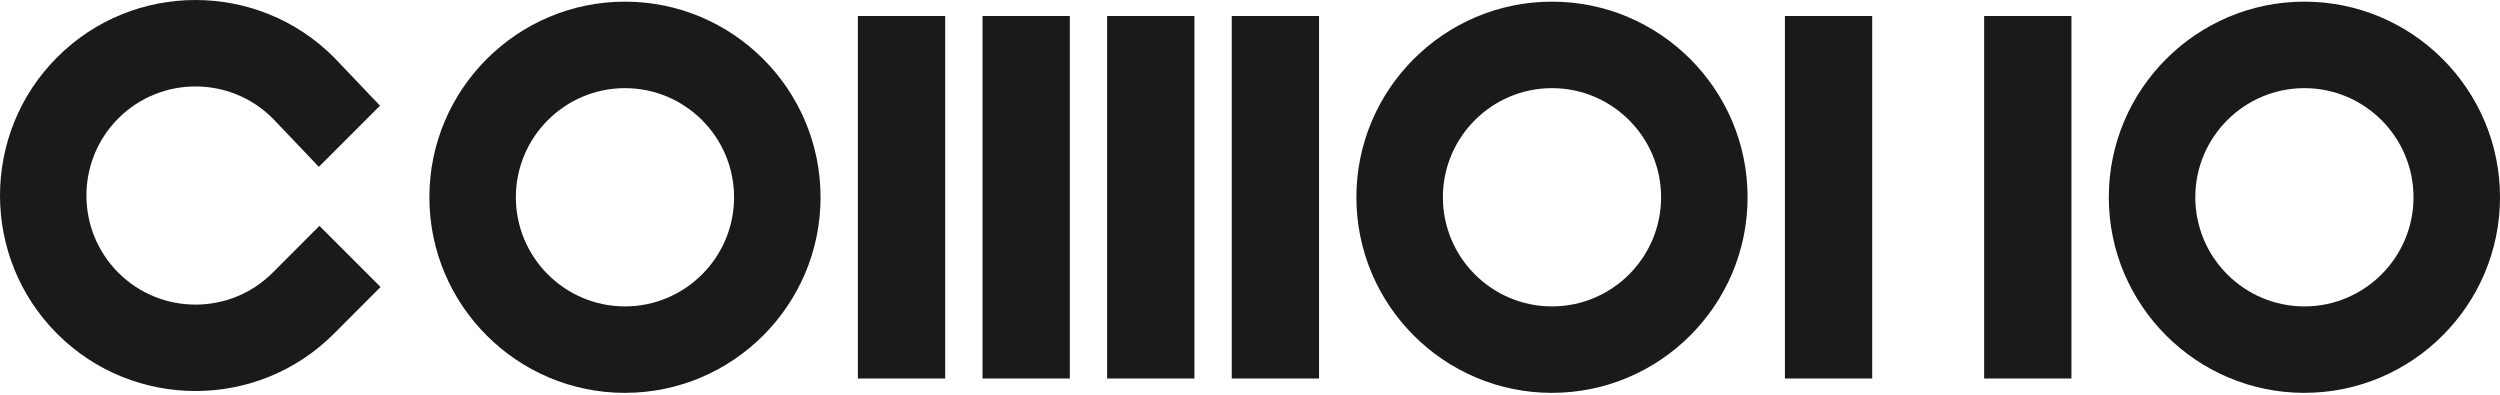 <svg width="215" height="34" viewBox="0 0 215 34" fill="none" xmlns="http://www.w3.org/2000/svg">
<path d="M27.469 19.424L23.449 23.451C19.789 27.111 13.837 27.111 10.177 23.451C6.518 19.792 6.52 13.839 10.177 10.18C13.837 6.52 19.789 6.52 23.449 10.18L27.421 14.348L32.681 9.088L28.709 4.92C22.149 -1.64 11.479 -1.64 4.92 4.92C-1.64 11.479 -1.64 22.152 4.92 28.709C11.479 35.268 22.149 35.268 28.709 28.709L32.729 24.682L27.469 19.422V19.424Z" fill="#1A1A1A"/>
<path d="M53.747 33.787C44.472 33.787 36.926 26.241 36.926 16.966C36.926 7.69 44.472 0.142 53.747 0.142C63.022 0.142 70.568 7.688 70.568 16.963C70.568 26.239 63.022 33.785 53.747 33.785V33.787ZM53.747 7.58C48.573 7.58 44.364 11.789 44.364 16.966C44.364 22.142 48.573 26.351 53.747 26.351C58.921 26.351 63.13 22.142 63.13 16.966C63.13 11.789 58.921 7.58 53.747 7.58Z" fill="#1A1A1A"/>
<path d="M81.286 1.375H73.778V32.552H81.286V1.375Z" fill="#1A1A1A"/>
<path d="M92.005 1.375H84.497V32.552H92.005V1.375Z" fill="#1A1A1A"/>
<path d="M102.72 1.375H95.213V32.552H102.72V1.375Z" fill="#1A1A1A"/>
<path d="M113.439 1.375H105.931V32.552H113.439V1.375Z" fill="#1A1A1A"/>
<path d="M133.471 33.787C124.195 33.787 116.649 26.241 116.649 16.966C116.649 7.69 124.195 0.142 133.471 0.142C142.746 0.142 150.292 7.688 150.292 16.963C150.292 26.239 142.746 33.785 133.471 33.785V33.787ZM133.471 7.58C128.297 7.58 124.088 11.789 124.088 16.966C124.088 22.142 128.297 26.351 133.471 26.351C138.644 26.351 142.853 22.142 142.853 16.966C142.853 11.789 138.644 7.58 133.471 7.58Z" fill="#1A1A1A"/>
<path d="M161.01 1.375H153.502V32.552H161.01V1.375Z" fill="#1A1A1A"/>
<path d="M178.144 1.375H170.636V32.552H178.144V1.375Z" fill="#1A1A1A"/>
<path d="M198.179 33.787C188.903 33.787 181.357 26.241 181.357 16.966C181.357 7.69 188.903 0.142 198.179 0.142C207.454 0.142 215 7.688 215 16.963C215 26.239 207.454 33.785 198.179 33.785V33.787ZM198.179 7.58C193.005 7.58 188.796 11.789 188.796 16.966C188.796 22.142 193.005 26.351 198.179 26.351C203.353 26.351 207.562 22.142 207.562 16.966C207.562 11.789 203.353 7.58 198.179 7.58Z" fill="#1A1A1A"/>
</svg>
